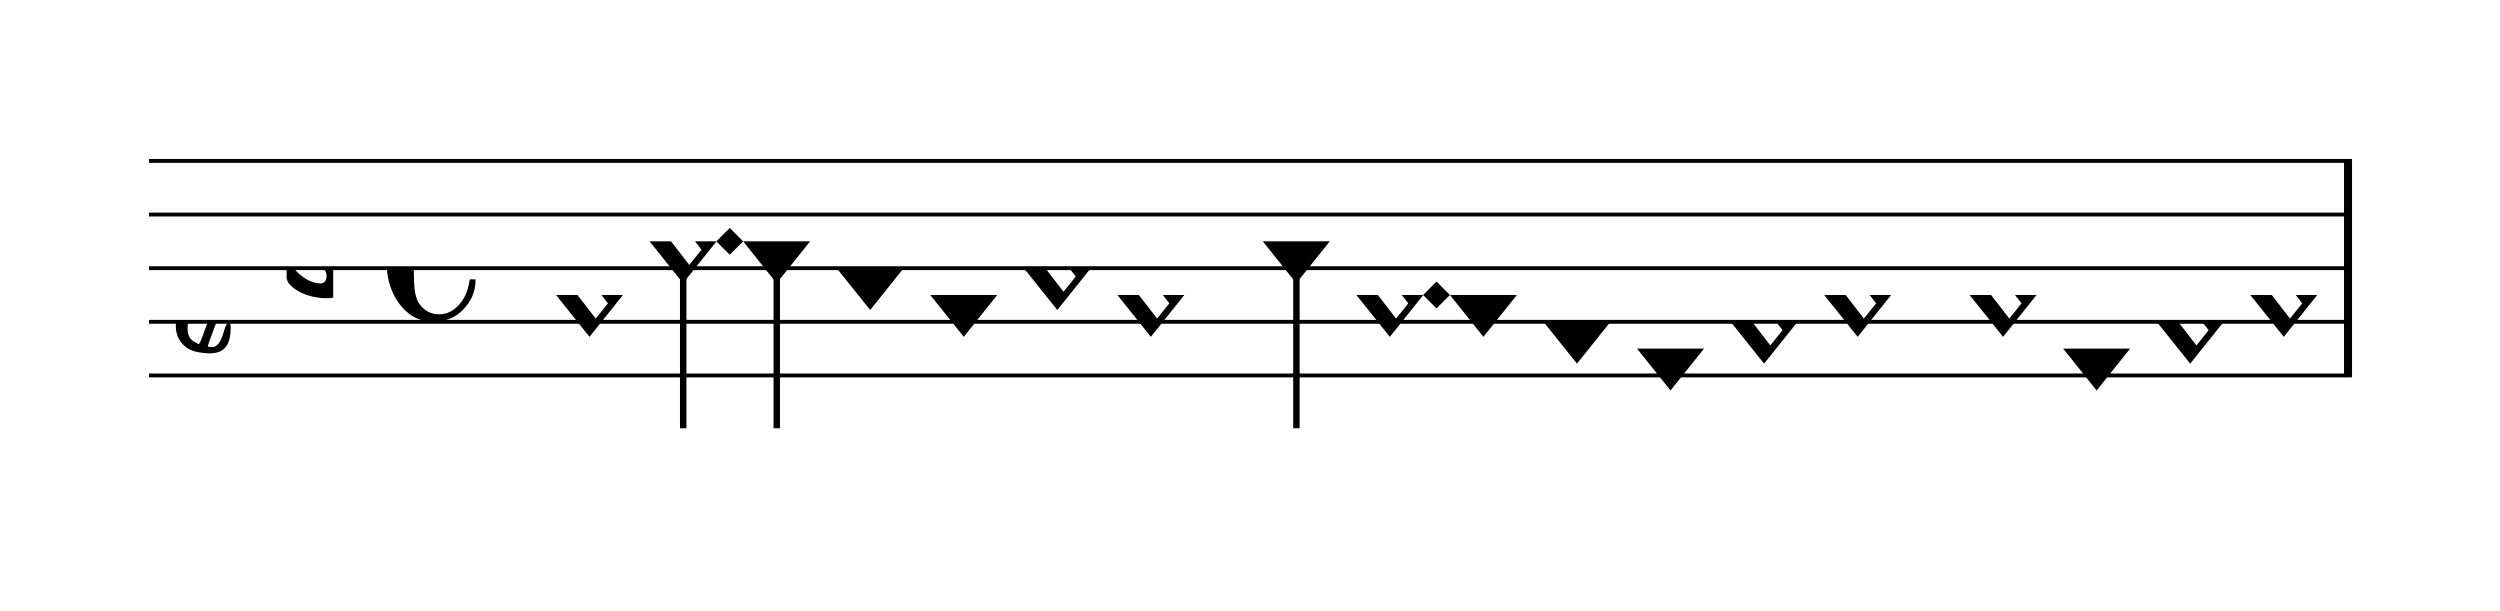 <?xml version="1.0" encoding="UTF-8" standalone="no"?>
<svg viewBox="0 0 839 205" version="1.1" xmlns="http://www.w3.org/2000/svg" xmlns:xlink="http://www.w3.org/1999/xlink" xmlns:mei="http://www.music-encoding.org/ns/mei" overflow="visible">
   <desc>Engraved by Verovio 4.2.0-dev-36a50ed</desc>
   <defs>
      <symbol id="E08A-109sred" viewBox="0 0 1000 1000" overflow="inherit">
         <path transform="scale(1,-1)" d="M340 179c-9 24 -56 41 -89 41c-46 0 -81 -28 -100 -58c-17 -28 -25 -78 -25 -150c0 -65 2 -111 8 -135c8 -31 18 -49 40 -67c20 -17 43 -25 70 -25c54 0 92 36 115 75c14 25 23 54 28 88h27c0 -63 -24 -105 -58 -141c-35 -38 -82 -56 -140 -56c-45 0 -83 13 -115 39 c-57 45 -101 130 -101 226c0 59 33 127 68 163c36 37 97 72 160 72c36 0 93 -21 121 -40c11 -8 23 -17 33 -30c19 -23 27 -48 27 -76c0 -51 -35 -88 -86 -88c-43 0 -76 27 -76 68c0 26 7 35 21 51c15 17 32 27 58 32c7 2 14 7 14 11z" />
      </symbol>
      <symbol id="E93C-109sred" viewBox="0 0 1000 1000" overflow="inherit">
         <path transform="scale(1,-1)" d="M156 195l156 -195l-156 -195l-156 195zM127 110l-57 -71l115 -149l57 71z" />
      </symbol>
      <symbol id="E93D-109sred" viewBox="0 0 1000 1000" overflow="inherit">
         <path transform="scale(1,-1)" d="M156 195l156 -195l-156 -195l-156 195z" />
      </symbol>
      <symbol id="E901-109sred" viewBox="0 0 1000 1000" overflow="inherit">
         <path transform="scale(1,-1)" d="M144 488c30 28 83 110 83 176c0 77 -39 150 -104 150c-15 0 -33 -6 -61 -34c-15 -15 -23 -44 -23 -79c0 -44 14 -96 43 -133c23 -29 44 -58 62 -80zM159 69c-57 0 -104 -31 -104 -98c0 -61 35 -63 51 -75c8 0 23 52 39 92l32 80c-6 1 -12 1 -18 1zM256 -25 c0 -76 -24 -122 -98 -122h-3c-28 0 -66 7 -84 15c-38 17 -71 55 -71 112c0 55 56 114 124 123c25 3 49 8 61 8c12 33 26 89 26 128c0 104 -55 180 -76 211c-51 -65 -79 -110 -90 -178c-1 -6 -4 -25 -4 -46c0 -18 2 -38 10 -50c5 -7 7 -16 7 -24c0 -13 -6 -24 -15 -24 c-5 0 -12 5 -19 17c-12 21 -24 38 -24 96c0 77 23 115 54 151c38 44 26 28 65 68l1 -1c0 3 -16 27 -60 79c-19 22 -58 58 -58 145c0 76 30 100 53 123c25 25 57 38 102 38c62 0 110 -83 110 -168c0 -13 -2 -26 -4 -39c-10 -52 -83 -130 -111 -163c24 -38 8 -3 55 -91 c34 -63 42 -84 42 -119c0 -10 -1 -22 -2 -37c-4 -63 -11 -76 -20 -116c7 0 12 1 21 -1c14 -4 20 -11 20 -19c0 -19 -30 -19 -52 -24c-6 -13 -67 -174 -67 -181c0 -2 9 -4 19 -4c25 0 41 21 56 73c8 28 14 39 22 39s10 -8 10 -19z" />
      </symbol>
      <symbol id="E93E-109sred" viewBox="0 0 1000 1000" overflow="inherit">
         <path transform="scale(1,-1)" d="M0 760h30v-760h-30v760z" />
      </symbol>
      <symbol id="E93F-109sred" viewBox="0 0 1000 1000" overflow="inherit">
         <path transform="scale(1,-1)" d="M0 -760v760h30v-760h-30z" />
      </symbol>
      <symbol id="E9F6-109sred" viewBox="0 0 1000 1000" overflow="inherit">
         <path transform="scale(1,-1)" d="M40 96v-96h-40v140h40l78 -69h-48z" />
      </symbol>
      <symbol id="E9E0-109sred" viewBox="0 0 1000 1000" overflow="inherit">
         <path transform="scale(1,-1)" d="M0 -49v426c0 13 2 36 18 36c12 -1 12 -18 12 -39c0 -20 -3 -362 -3 -362c0 -3 2 -9 11 -18c28 -33 74 -65 120 -65c6 0 28 2 28 35c0 37 -44 69 -76 86l-42 24s-9 1 -9 27v35c0 3 1 9 14 9c14 -1 50 -6 83 -26c32 -22 61 -38 61 -71v-185c0 -1 -14 -3 -26 -3h-2 c-20 0 -110 1 -171 60c0 0 -11 8 -18 31z" />
      </symbol>
   </defs>
   <style type="text/css">g.page-margin{font-family:Times,serif;} g.ending, g.fing, g.reh, g.tempo{font-weight:bold;} g.dir, g.dynam, g.mNum{font-style:italic;} g.label{font-weight:normal;}</style>
   <svg class="definition-scale" color="black" viewBox="0 0 8390 2050">
      <g class="page-margin" transform="translate(500, 0)">
         <g id="m180cx4d" class="mdiv pageMilestone" />
         <g id="s1d2piz5" class="score pageMilestone" />
         <g id="s2y57ky" class="system">
            <g id="s1" class="section systemMilestone" />
            <g id="mi9xzn6" class="measure">
               <g id="m26s1" class="staff">
                  <path d="M0 540 L7393 540" stroke="currentColor" stroke-width="13" />
                  <path d="M0 720 L7393 720" stroke="currentColor" stroke-width="13" />
                  <path d="M0 900 L7393 900" stroke="currentColor" stroke-width="13" />
                  <path d="M0 1080 L7393 1080" stroke="currentColor" stroke-width="13" />
                  <path d="M0 1260 L7393 1260" stroke="currentColor" stroke-width="13" />
                  <g id="c1c0ebf8" class="clef">
                     <use xlink:href="#E901-109sred" x="90" y="1080" height="720px" width="720px" />
                  </g>
                  <g id="kc6n1b6" class="keySig">
                     <g id="kxhqahz" class="keyAccid">
                        <use xlink:href="#E9E0-109sred" x="462" y="900" height="720px" width="720px" />
                     </g>
                  </g>
                  <g id="mbj03ag" class="meterSig">
                     <use xlink:href="#E08A-109sred" x="798" y="900" height="720px" width="720px" />
                  </g>
                  <g id="m26s1l1" class="layer">
                     <g id="n17qv8u9" class="note">
                        <g class="notehead">
                           <use xlink:href="#E93C-109sred" x="1366" y="990" height="720px" width="720px" />
                        </g>
                        <g id="s11mv02d" class="stem">
                           <use xlink:href="#E93E-109sred" x="1468" y="910" height="720px" width="720px" />
                        </g>
                     </g>
                     <g id="ny76z2u" class="note">
                        <g class="notehead">
                           <use xlink:href="#E93C-109sred" x="1680" y="810" height="720px" width="720px" />
                        </g>
                        <g id="s1nebiyr" class="stem">
                           <use xlink:href="#E93F-109sred" x="1782" y="890" height="720px" width="720px" />
                        </g>
                     </g>
                     <g id="df7ppdd" class="dot">
                        <polygon points="1904,810 1949,765 1994,810 1949,855" />
                     </g>
                     <g id="n1kctb8g" class="note">
                        <g class="notehead">
                           <use xlink:href="#E93D-109sred" x="1994" y="810" height="720px" width="720px" />
                        </g>
                        <g id="smravn8" class="stem">
                           <use xlink:href="#E93F-109sred" x="2096" y="890" height="720px" width="720px" />
                        </g>
                     </g>
                     <g id="n168onjq" class="note">
                        <g class="notehead">
                           <use xlink:href="#E93D-109sred" x="2308" y="900" height="720px" width="720px" />
                        </g>
                        <g id="s15qxex4" class="stem">
                           <use xlink:href="#E93E-109sred" x="2410" y="820" height="720px" width="720px" />
                        </g>
                        <g id="aewm7ho" class="accid" />
                     </g>
                     <g id="n1vy9d92" class="note">
                        <g class="notehead">
                           <use xlink:href="#E93D-109sred" x="2622" y="990" height="720px" width="720px" />
                        </g>
                        <g id="s1x9dp12" class="stem">
                           <use xlink:href="#E93E-109sred" x="2724" y="910" height="720px" width="720px" />
                        </g>
                     </g>
                     <g id="n1fmkj9z" class="note">
                        <g class="notehead">
                           <use xlink:href="#E93C-109sred" x="2936" y="900" height="720px" width="720px" />
                        </g>
                        <g id="s1ua0m88" class="stem">
                           <use xlink:href="#E93E-109sred" x="3038" y="820" height="720px" width="720px" />
                        </g>
                        <g id="ai0ztj9" class="accid" />
                     </g>
                     <g id="n19ktnbe" class="note">
                        <g class="notehead">
                           <use xlink:href="#E93C-109sred" x="3250" y="990" height="720px" width="720px" />
                        </g>
                        <g id="smfymi7" class="stem">
                           <use xlink:href="#E93E-109sred" x="3352" y="910" height="720px" width="720px" />
                        </g>
                     </g>
                     <g id="rt3xf54" class="rest">
                        <use xlink:href="#E9F6-109sred" x="3564" y="900" height="720px" width="720px" />
                     </g>
                     <g id="n53j4k5" class="note">
                        <g class="notehead">
                           <use xlink:href="#E93D-109sred" x="3738" y="810" height="720px" width="720px" />
                        </g>
                        <g id="s1qyvtv3" class="stem">
                           <use xlink:href="#E93F-109sred" x="3840" y="890" height="720px" width="720px" />
                        </g>
                     </g>
                     <g id="n8pinum" class="note">
                        <g class="notehead">
                           <use xlink:href="#E93C-109sred" x="4052" y="990" height="720px" width="720px" />
                        </g>
                        <g id="s1168e2y" class="stem">
                           <use xlink:href="#E93E-109sred" x="4154" y="910" height="720px" width="720px" />
                        </g>
                     </g>
                     <g id="d1cu1a0d" class="dot">
                        <polygon points="4276,990 4321,945 4366,990 4321,1035" />
                     </g>
                     <g id="nqxyksk" class="note">
                        <g class="notehead">
                           <use xlink:href="#E93D-109sred" x="4366" y="990" height="720px" width="720px" />
                        </g>
                        <g id="sb22x5q" class="stem">
                           <use xlink:href="#E93E-109sred" x="4468" y="910" height="720px" width="720px" />
                        </g>
                     </g>
                     <g id="n1kfi71e" class="note">
                        <g class="notehead">
                           <use xlink:href="#E93D-109sred" x="4680" y="1080" height="720px" width="720px" />
                        </g>
                        <g id="s1r84cz0" class="stem">
                           <use xlink:href="#E93E-109sred" x="4782" y="1000" height="720px" width="720px" />
                        </g>
                     </g>
                     <g id="n13n256a" class="note">
                        <g class="notehead">
                           <use xlink:href="#E93D-109sred" x="4994" y="1170" height="720px" width="720px" />
                        </g>
                        <g id="s1yr03ix" class="stem">
                           <use xlink:href="#E93E-109sred" x="5096" y="1090" height="720px" width="720px" />
                        </g>
                     </g>
                     <g id="n19pd2vv" class="note">
                        <g class="notehead">
                           <use xlink:href="#E93C-109sred" x="5308" y="1080" height="720px" width="720px" />
                        </g>
                        <g id="s1vfctpr" class="stem">
                           <use xlink:href="#E93E-109sred" x="5410" y="1000" height="720px" width="720px" />
                        </g>
                     </g>
                     <g id="nwz5n9o" class="note">
                        <g class="notehead">
                           <use xlink:href="#E93C-109sred" x="5622" y="990" height="720px" width="720px" />
                        </g>
                        <g id="s9idaxo" class="stem">
                           <use xlink:href="#E93E-109sred" x="5724" y="910" height="720px" width="720px" />
                        </g>
                     </g>
                     <g id="r14k2vda" class="rest">
                        <use xlink:href="#E9F6-109sred" x="5936" y="900" height="720px" width="720px" />
                     </g>
                     <g id="n19y5dqz" class="note">
                        <g class="notehead">
                           <use xlink:href="#E93C-109sred" x="6110" y="990" height="720px" width="720px" />
                        </g>
                        <g id="s1i45up0" class="stem">
                           <use xlink:href="#E93E-109sred" x="6212" y="910" height="720px" width="720px" />
                        </g>
                     </g>
                     <g id="n1vp6xw8" class="note">
                        <g class="notehead">
                           <use xlink:href="#E93D-109sred" x="6424" y="1170" height="720px" width="720px" />
                        </g>
                        <g id="s18odh5t" class="stem">
                           <use xlink:href="#E93E-109sred" x="6526" y="1090" height="720px" width="720px" />
                        </g>
                     </g>
                     <g id="n1q2dk2m" class="note">
                        <g class="notehead">
                           <use xlink:href="#E93C-109sred" x="6738" y="1080" height="720px" width="720px" />
                        </g>
                        <g id="s1wupi16" class="stem">
                           <use xlink:href="#E93E-109sred" x="6840" y="1000" height="720px" width="720px" />
                        </g>
                     </g>
                     <g id="nlrn4hb" class="note">
                        <g class="notehead">
                           <use xlink:href="#E93C-109sred" x="7052" y="990" height="720px" width="720px" />
                        </g>
                        <g id="s3px9rm" class="stem">
                           <use xlink:href="#E93E-109sred" x="7154" y="910" height="720px" width="720px" />
                        </g>
                     </g>
                  </g>
               </g>
               <g id="bm19pc9" class="barLine">
                  <path d="M7380 540 L7380 1260" stroke="currentColor" stroke-width="27" />
               </g>
            </g>
            <g id="s1stj0bz" class="systemMilestoneEnd s1" />
         </g>
         <g id="psgaaem" class="pageMilestoneEnd s1d2piz5" />
         <g id="pwpkjmh" class="pageMilestoneEnd m180cx4d" />
         <g id="psy6iv9" class="pgHead autogenerated" />
      </g>
   </svg>
</svg>
